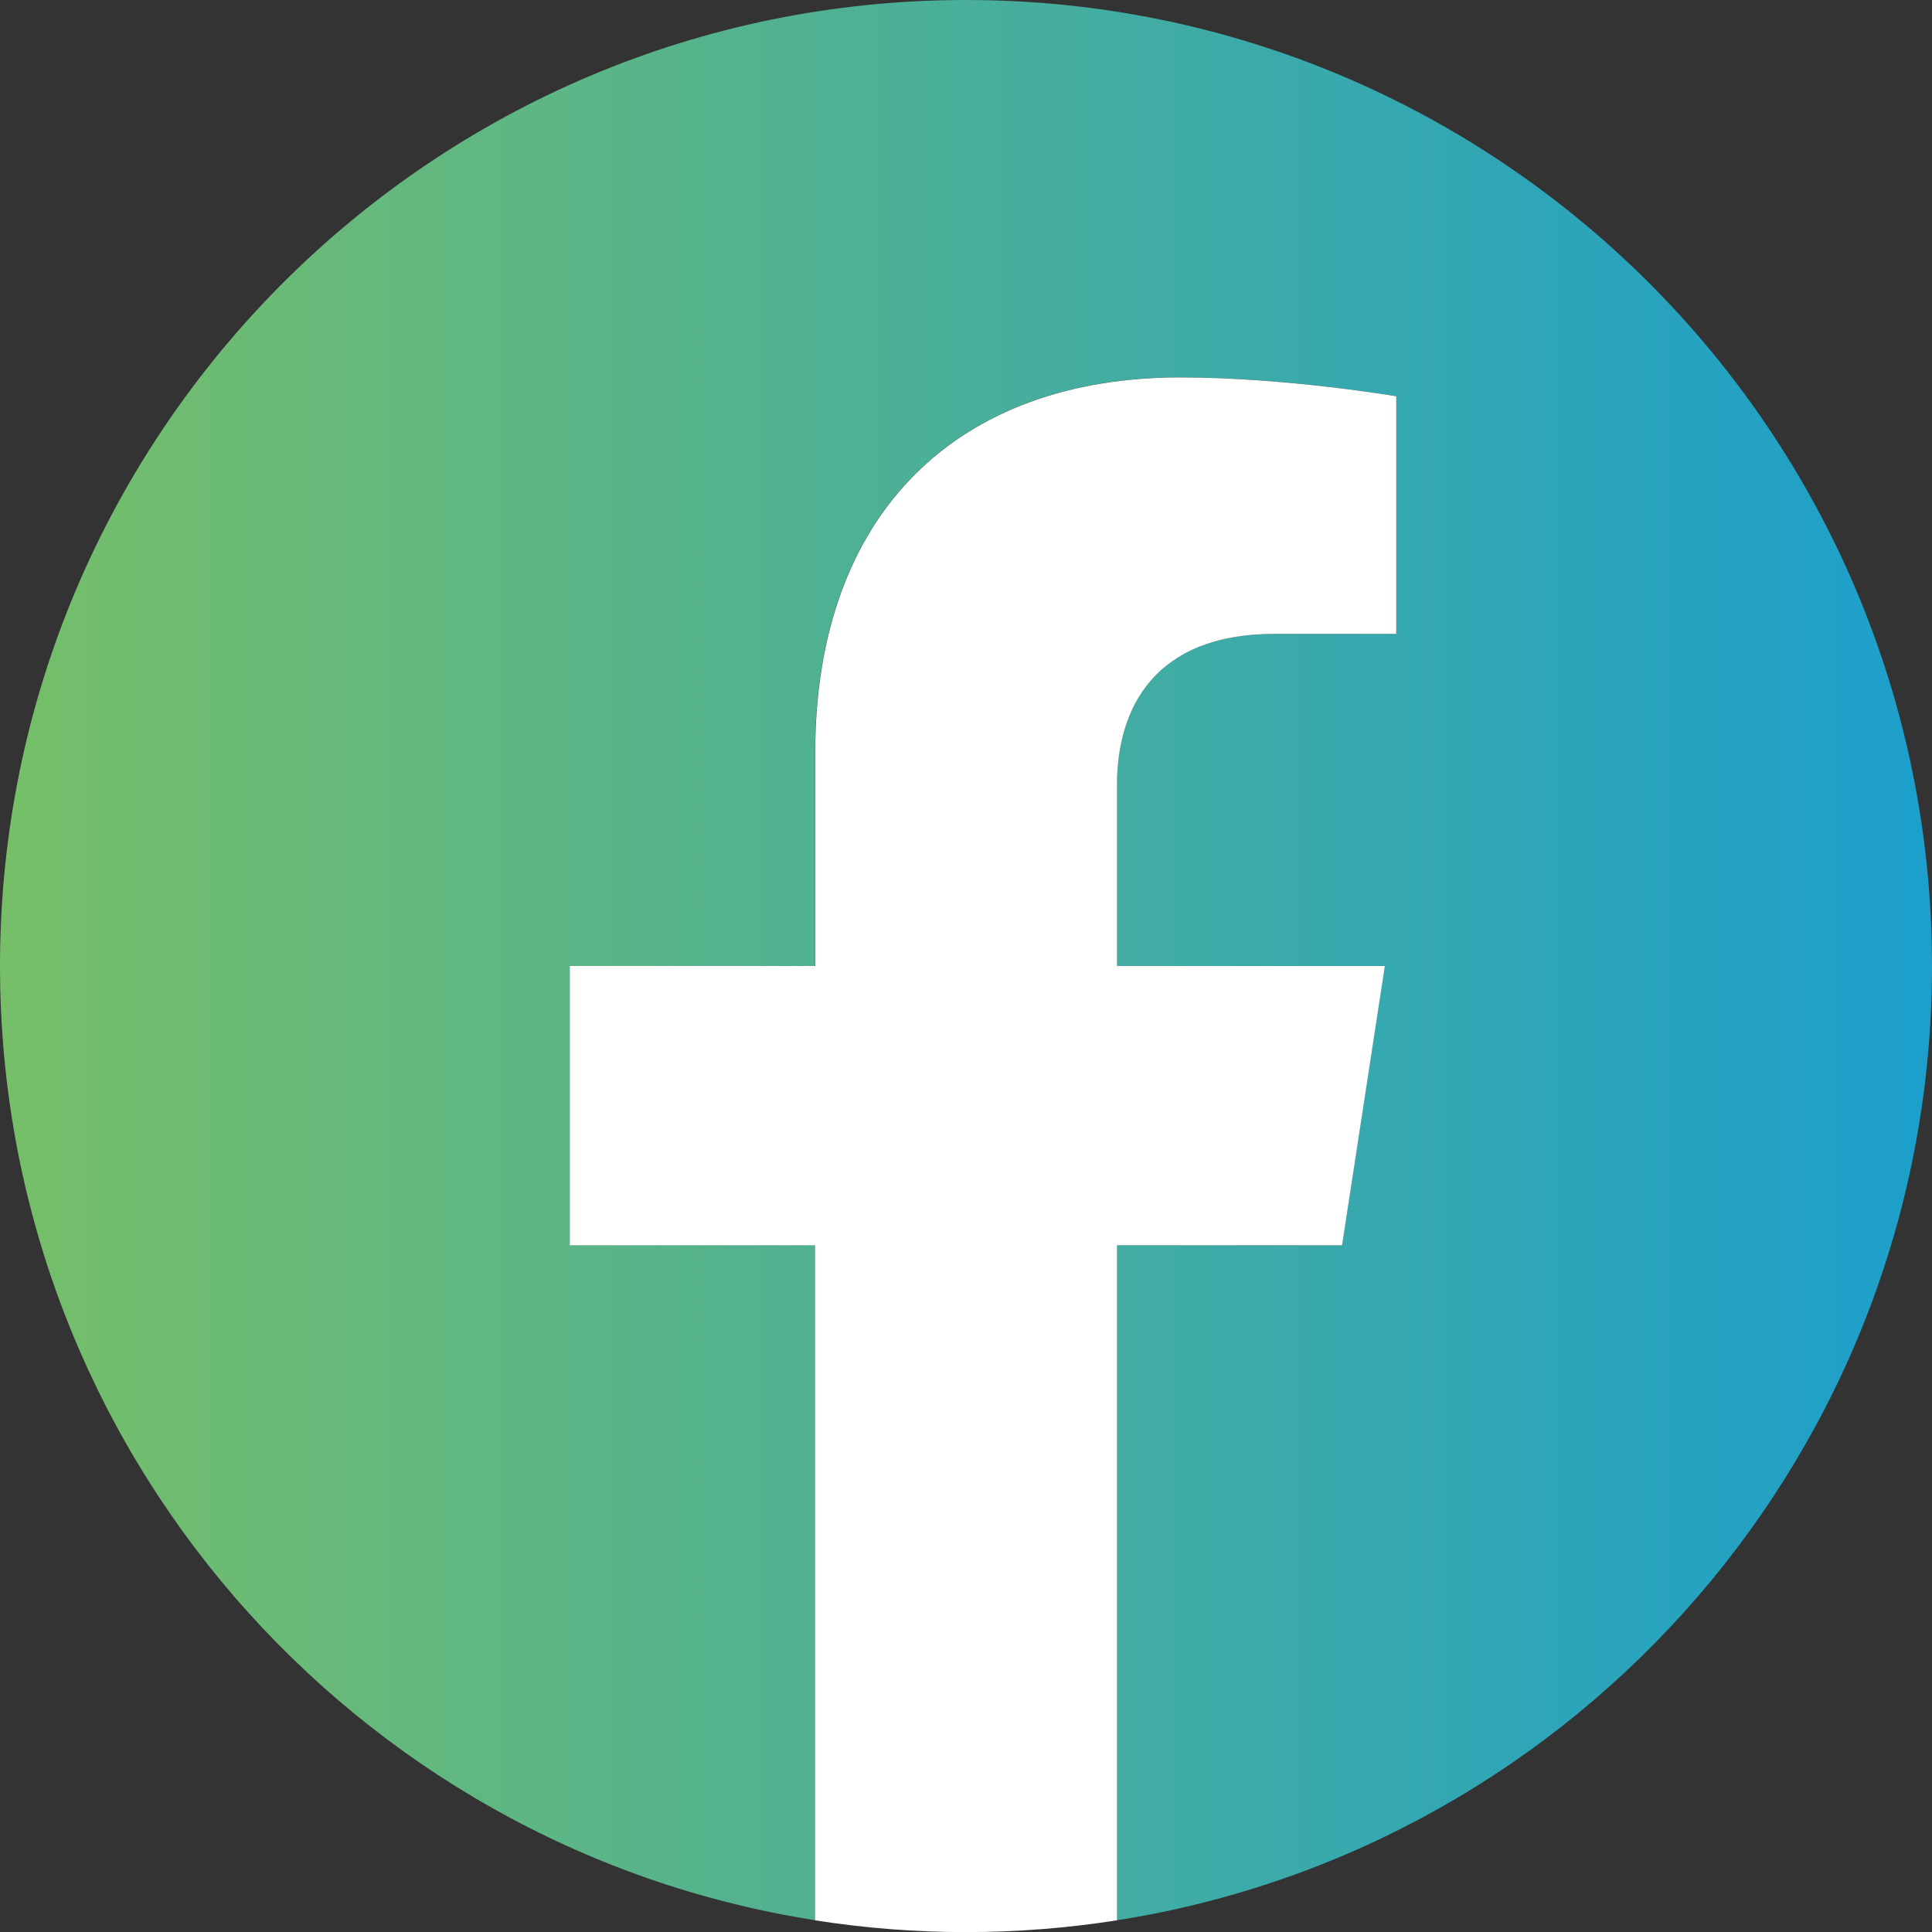 <?xml version="1.0" encoding="UTF-8"?>
<!-- Generator: Adobe Illustrator 27.7.0, SVG Export Plug-In . SVG Version: 6.00 Build 0)  -->
<svg xmlns="http://www.w3.org/2000/svg" xmlns:xlink="http://www.w3.org/1999/xlink" version="1.1" id="圖層_1" x="0px" y="0px" viewBox="0 0 200 200" style="enable-background:new 0 0 200 200;" xml:space="preserve">
<rect x="0" y="0" width="200" height="200" fill="#333333" stroke="none"/>
<style type="text/css">
	.st0{fill:url(#SVGID_1_);}
	.st1{fill:#FFFFFF;}
</style>
<g>
	<linearGradient id="SVGID_1_" gradientUnits="userSpaceOnUse" x1="0" y1="99.392" x2="200" y2="99.392">
		<stop offset="1.118836e-06" style="stop-color:#76BF68"></stop>
		<stop offset="1" style="stop-color:#1C9FCC"></stop>
	</linearGradient>
	<path class="st0" d="M200,100C200,44.77,155.23,0,100,0S0,44.77,0,100c0,49.91,36.57,91.28,84.37,98.78v-69.88H58.98V100h25.39   V77.97c0-25.06,14.93-38.91,37.77-38.91c10.94,0,22.38,1.95,22.38,1.95v24.61h-12.61c-12.42,0-16.3,7.71-16.3,15.62V100h27.73   l-4.43,28.91h-23.3v69.88C163.43,191.28,200,149.91,200,100z"></path>
	<path class="st1" d="M138.93,128.91l4.43-28.91h-27.73V81.24c0-7.91,3.87-15.62,16.3-15.62h12.61V41.02c0,0-11.44-1.95-22.38-1.95   c-22.84,0-37.77,13.84-37.77,38.91V100H58.98v28.91h25.39v69.88c5.09,0.8,10.31,1.22,15.63,1.22s10.53-0.42,15.63-1.22v-69.88   H138.93z"></path>
</g>
</svg>
